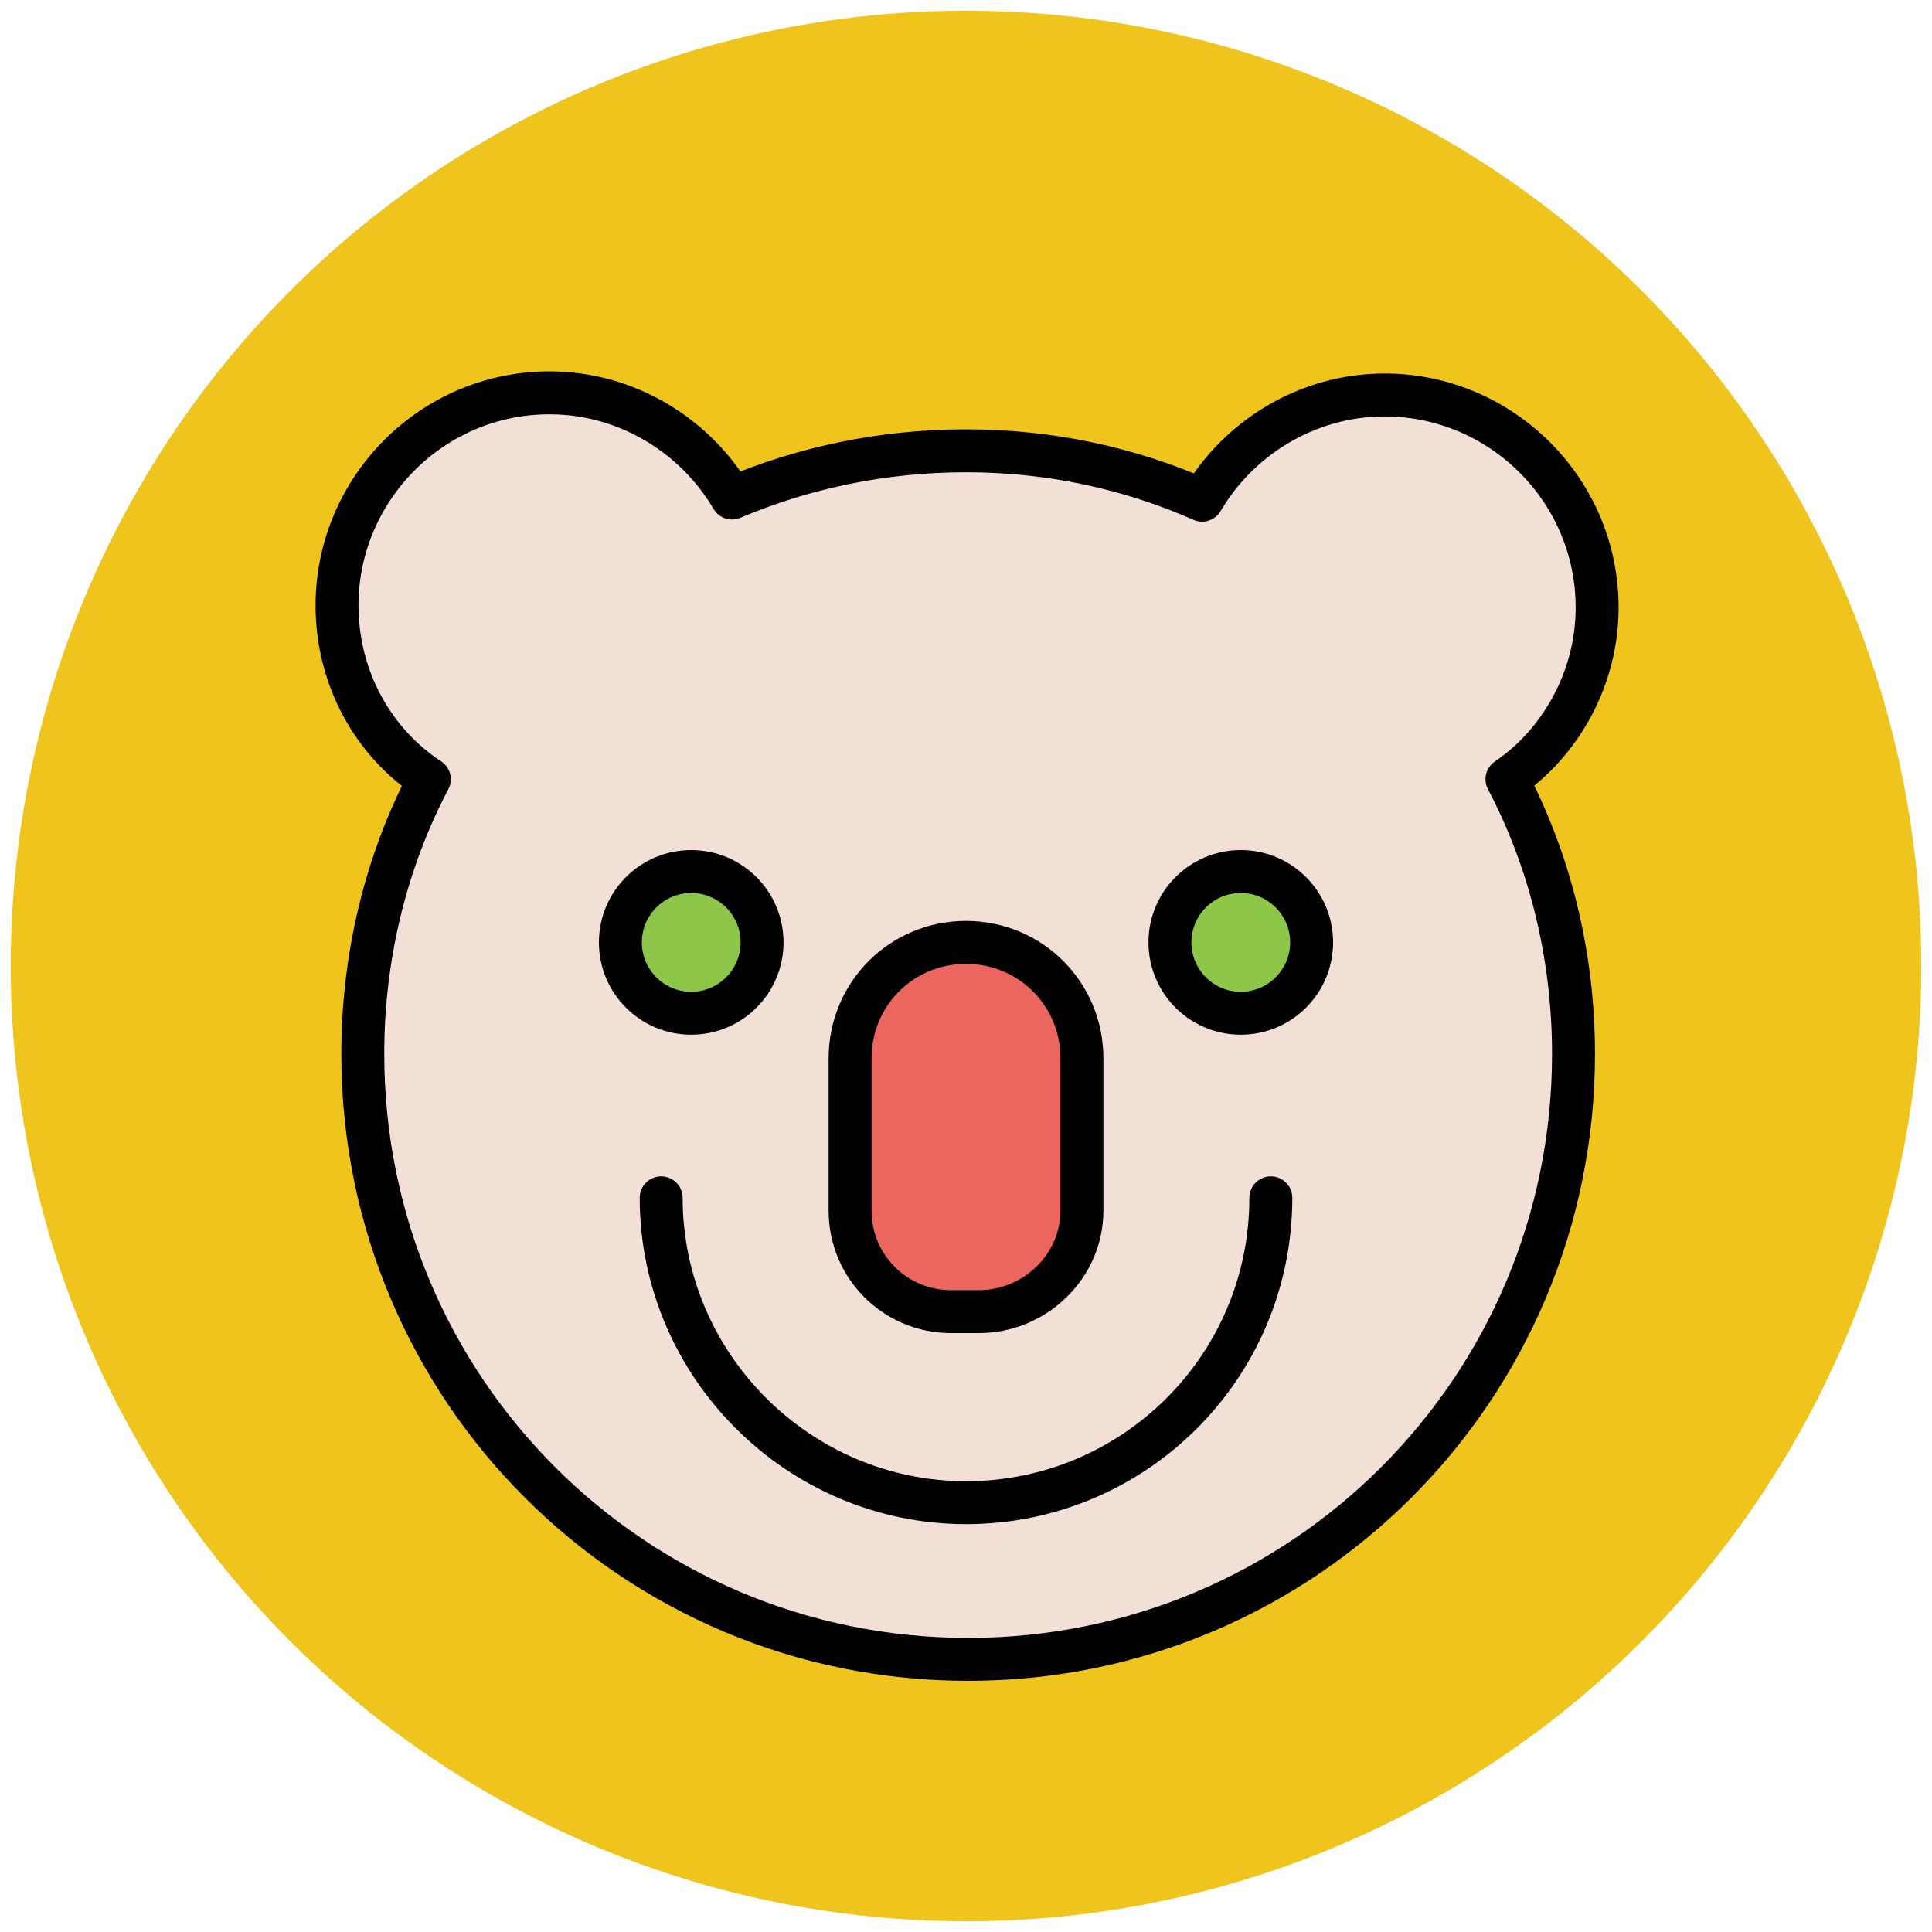 <?xml version="1.0" encoding="utf-8"?>
<!-- Generator: Adobe Illustrator 18.0.0, SVG Export Plug-In . SVG Version: 6.00 Build 0)  -->
<!DOCTYPE svg PUBLIC "-//W3C//DTD SVG 1.1//EN" "http://www.w3.org/Graphics/SVG/1.1/DTD/svg11.dtd">
<svg version="1.1" id="Layer_1" xmlns="http://www.w3.org/2000/svg" xmlns:xlink="http://www.w3.org/1999/xlink" x="0px" y="0px"
	 viewBox="0 0 90 90" enable-background="new 0 0 90 90" xml:space="preserve">
<g>
	<circle fill="#EFC41C" cx="45" cy="45" r="44.5"/>
	<g>
		<g>
			<path fill="none" stroke="#010101" stroke-width="2" stroke-linecap="round" stroke-linejoin="round" stroke-miterlimit="10" d="
				M52.2,66.4c0,2-1.6,3.6-3.6,3.6S45,68.4,45,66.4"/>
			<path fill="none" stroke="#010101" stroke-width="2" stroke-linecap="round" stroke-linejoin="round" stroke-miterlimit="10" d="
				M37.8,66.4c0,2,1.6,3.6,3.6,3.6c2,0,3.6-1.6,3.6-3.6v-5.7"/>
		</g>
		
			<path fill="#85D3EC" stroke="#010101" stroke-width="2" stroke-linecap="round" stroke-linejoin="round" stroke-miterlimit="10" d="
			M38.8,58.8c0.4,3,3,5.4,6.2,5.4c3.2,0,5.8-2.3,6.2-5.4H38.8z"/>
	</g>
	
		<circle fill="#EFC41C" stroke="#010101" stroke-width="2" stroke-linecap="round" stroke-miterlimit="10" cx="55.7" cy="48.9" r="3"/>
	
		<circle fill="#EFC41C" stroke="#010101" stroke-width="2" stroke-linecap="round" stroke-miterlimit="10" cx="34.3" cy="48.9" r="3"/>
	<path fill="none" stroke="#010101" stroke-width="2" stroke-linecap="round" stroke-miterlimit="10" d="M63.4,56.6L63.4,56.6
		c-2.4,2.4-6.2,2.4-8.6,0l-6.9-6.9c-2.4-2.4-2.4-6.2,0-8.6l0,0c2.4-2.4,6.2-2.4,8.6,0l6.9,6.9C65.8,50.4,65.8,54.3,63.4,56.6z"/>
	<path fill="none" stroke="#010101" stroke-width="2" stroke-linecap="round" stroke-miterlimit="10" d="M26.6,56.6L26.6,56.6
		c2.4,2.4,6.2,2.4,8.6,0l6.9-6.9c2.4-2.4,2.4-6.2,0-8.6l0,0c-2.4-2.4-6.2-2.4-8.6,0L26.6,48C24.2,50.4,24.2,54.3,26.6,56.6z"/>
	
		<path fill="#F2DFD5" stroke="#010101" stroke-width="2" stroke-linecap="round" stroke-linejoin="round" stroke-miterlimit="10" d="
		M74.4,28.3c0-5.5-4.5-9.9-9.9-9.9c-3.6,0-6.8,2-8.5,4.9C52.6,21.8,48.9,21,45,21c-3.9,0-7.6,0.8-10.9,2.2c-1.7-2.9-4.9-4.9-8.5-4.9
		c-5.5,0-9.9,4.5-9.9,9.9c0,3.4,1.7,6.4,4.3,8.1c-2,3.8-3.1,8.2-3.1,12.8c0,15.6,12.6,28.2,28.2,28.2s28.2-12.6,28.2-28.2
		c0-4.6-1.1-9-3.1-12.8C72.7,34.6,74.4,31.6,74.4,28.3z"/>
	<path fill="#EB665F" stroke="#010101" stroke-width="2" stroke-linecap="round" stroke-miterlimit="10" d="M45.6,61.1h-1.3
		c-2.6,0-4.7-2.1-4.7-4.7v-7.1c0-3,2.4-5.4,5.4-5.4l0,0c3,0,5.4,2.4,5.4,5.4v7.1C50.4,59,48.2,61.1,45.6,61.1z"/>
	<g>
		
			<circle fill="#8CC749" stroke="#010101" stroke-width="2" stroke-linecap="round" stroke-miterlimit="10" cx="57.8" cy="43.9" r="3.3"/>
		
			<circle fill="#8CC749" stroke="#010101" stroke-width="2" stroke-linecap="round" stroke-miterlimit="10" cx="32.2" cy="43.9" r="3.3"/>
	</g>
	<path fill="none" stroke="#010101" stroke-width="2" stroke-linecap="round" stroke-miterlimit="10" d="M59.2,55.8
		C59.2,63.7,52.8,70,45,70c-7.8,0-14.2-6.4-14.2-14.2"/>
</g>
</svg>
